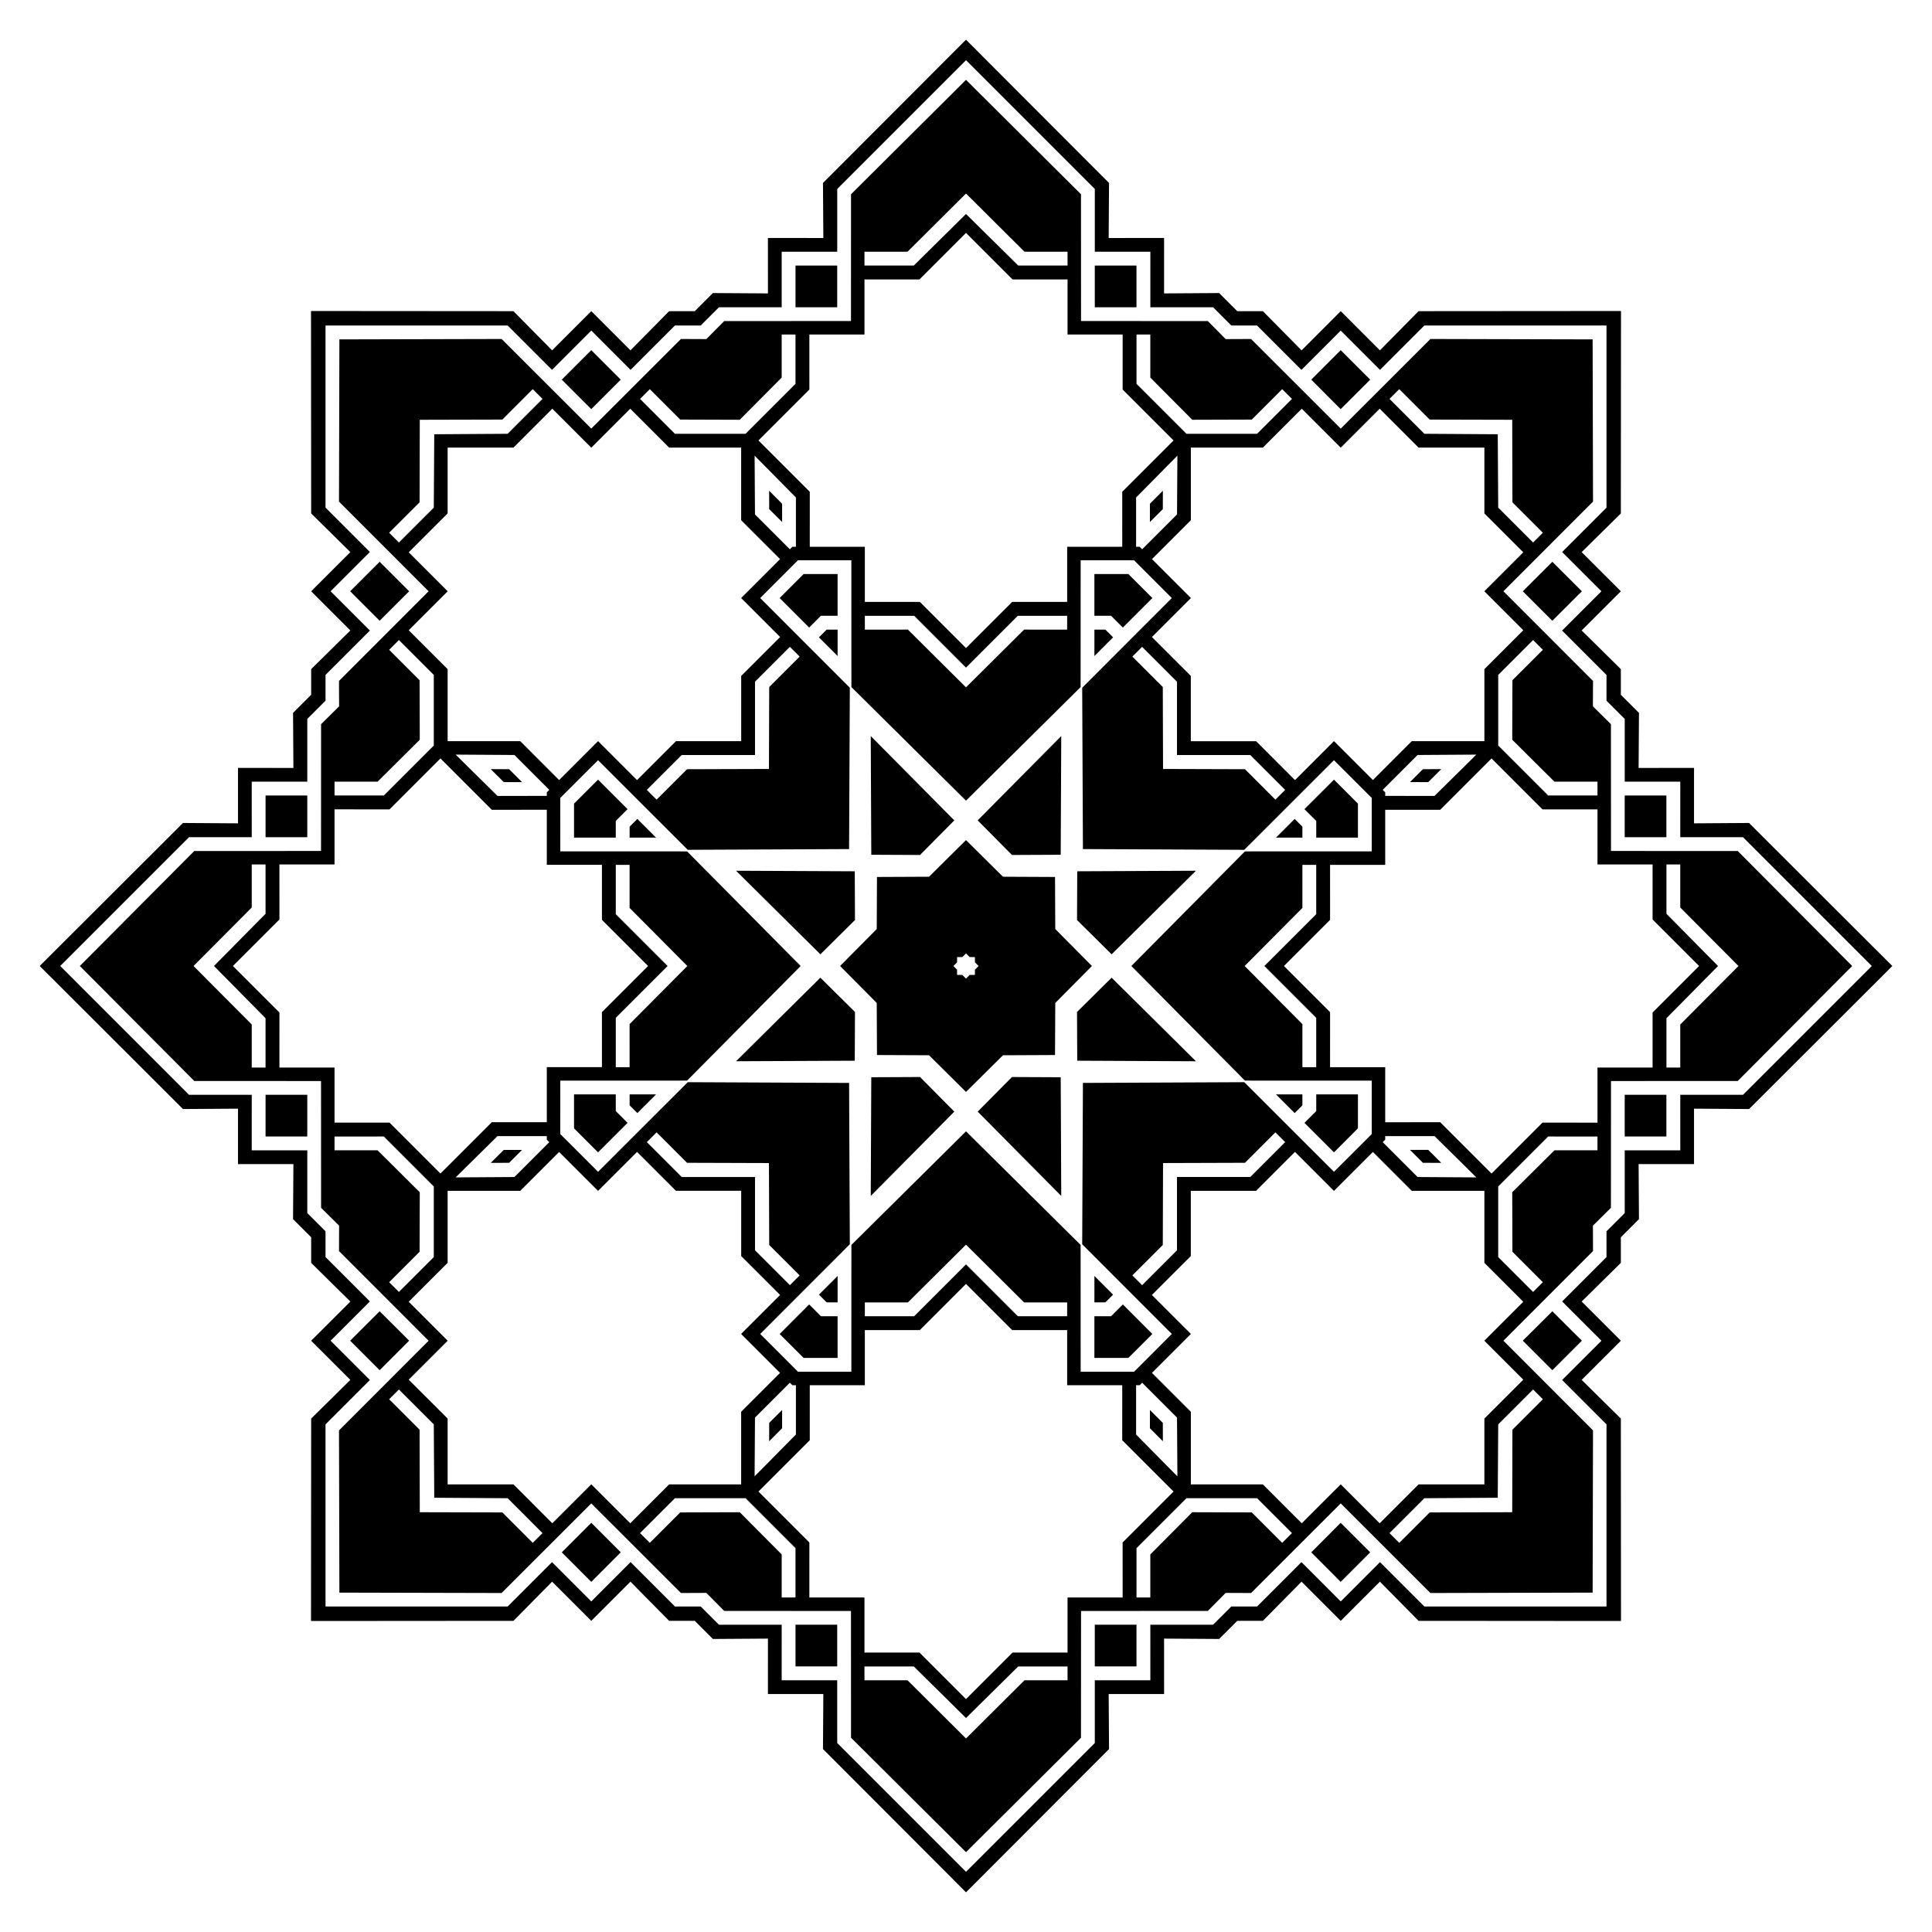<?xml version="1.0" encoding="UTF-8"?>
<!DOCTYPE svg  PUBLIC '-//W3C//DTD SVG 1.1//EN'  'http://www.w3.org/Graphics/SVG/1.1/DTD/svg11.dtd'>
<svg enable-background="new 0 0 1668.596 1668.596" version="1.1" viewBox="0 0 1668.6 1668.6" xml:space="preserve" xmlns="http://www.w3.org/2000/svg">

	<polygon points="959.59 531.82 969.77 542 995.24 516.53 995.08 516.53 995.08 516.53 995.27 516.53 974.52 495.78 945.17 495.78 945.3 495.91 945.3 495.91 945.19 495.8 945.19 531.82"/>
	<polygon points="1136.8 709.01 1136.8 723.4 1172.8 723.4 1172.7 723.29 1172.7 723.29 1172.8 723.42 1172.8 694.08 1152.1 673.33 1152.1 673.52 1152.1 673.52 1152.1 673.36 1126.6 698.83"/>
	<polygon points="1136.8 959.59 1126.6 969.77 1152.1 995.24 1152.1 995.08 1152.1 995.08 1152.1 995.27 1172.8 974.52 1172.8 945.17 1172.7 945.3 1172.7 945.3 1172.8 945.19 1136.8 945.19"/>
	<polygon points="959.59 1136.8 945.19 1136.8 945.19 1172.8 945.3 1172.7 945.3 1172.7 945.17 1172.8 974.52 1172.8 995.27 1152.1 995.08 1152.1 995.08 1152.1 995.24 1152.1 969.77 1126.6"/>
	<polygon points="709.01 1136.8 698.83 1126.6 673.36 1152.1 673.52 1152.1 673.52 1152.1 673.33 1152.1 694.08 1172.8 723.42 1172.8 723.29 1172.7 723.29 1172.7 723.4 1172.8 723.4 1136.8"/>
	<polygon points="531.82 959.59 531.82 945.19 495.8 945.19 495.91 945.3 495.91 945.3 495.78 945.17 495.78 974.52 516.53 995.27 516.53 995.08 516.53 995.08 516.53 995.24 542 969.77"/>
	<polygon points="531.82 709.01 542 698.83 516.53 673.36 516.53 673.52 516.53 673.52 516.53 673.33 495.78 694.08 495.78 723.42 495.91 723.29 495.91 723.29 495.8 723.4 531.82 723.4"/>
	<polygon points="709.01 531.82 723.4 531.82 723.4 495.8 723.29 495.91 723.29 495.91 723.42 495.78 694.08 495.78 673.33 516.53 673.52 516.53 673.52 516.53 673.36 516.53 698.83 542"/>
	
		<path d="m1400 268.61-174.83 0.133-33.395 33.835-33.829-33.846v0.117c-2e-3 0-3e-3 -1e-3 -5e-3 -1e-3v-0.121l5e-3 5e-3v-0.012l-5e-3 7e-3 1e-3 1e-3 -33.839 33.856-33.395-33.839-22.137-2e-3 -15.655-15.652-47.541 0.314 0.012-47.867h1e-3l1e-3 -8e-3 -9e-3 9e-3h7e-3l-0.085 0.085c-1e-3 -1e-3 -3e-3 -2e-3 -4e-3 -3e-3l0.083-0.083-47.853 0.012 0.312-47.539-123.53-123.72-123.53 123.72 0.312 47.539-47.853-0.012 0.083 0.083c-1e-3 1e-3 -3e-3 2e-3 -4e-3 3e-3l-0.085-0.085h7e-3l-9e-3 -9e-3 1e-3 8e-3h1e-3l0.012 47.867-47.541-0.314-15.655 15.652-22.137 2e-3 -33.395 33.839-33.839-33.856 1e-3 -1e-3 -5e-3 -7e-3v0.012l5e-3 -5e-3v0.121c-2e-3 0-3e-3 1e-3 -5e-3 1e-3v-0.117l-33.829 33.846-33.395-33.835-174.83-0.133 0.133 174.83 33.835 33.395-33.846 33.829h0.117c0 2e-3 -1e-3 3e-3 -1e-3 5e-3h-0.121l5e-3 -5e-3h-0.012l7e-3 5e-3 1e-3 -1e-3 33.856 33.839-33.839 33.395-2e-3 22.137-15.652 15.655 0.314 47.541-47.867-0.012v-1e-3l-8e-3 -1e-3 9e-3 9e-3v-7e-3l0.085 0.085c-1e-3 1e-3 -2e-3 3e-3 -3e-3 4e-3l-0.083-0.083 0.012 47.853-47.539-0.312-123.72 123.53 123.72 123.53 47.539-0.312-0.012 47.853 0.083-0.083c1e-3 1e-3 2e-3 3e-3 3e-3 4e-3l-0.085 0.085v-7e-3l-9e-3 9e-3 8e-3 -1e-3v-1e-3l47.867-0.012-0.314 47.541 15.652 15.655 2e-3 22.137 33.839 33.395-33.856 33.839-1e-3 -1e-3 -7e-3 5e-3h0.012l-5e-3 -5e-3h0.121c0 2e-3 1e-3 3e-3 1e-3 5e-3h-0.117l33.846 33.829-33.835 33.395-0.133 174.83 174.83-0.133 33.395-33.836 33.829 33.846v-0.117c2e-3 0 3e-3 1e-3 5e-3 1e-3v0.121l-5e-3 -5e-3v0.012l5e-3 -6e-3 -1e-3 -1e-3 33.839-33.856 33.395 33.839 22.137 2e-3 15.655 15.652 47.541-0.314-0.012 47.867h-1e-3l-1e-3 8e-3 9e-3 -9e-3h-7e-3l0.085-0.085c1e-3 1e-3 3e-3 1e-3 4e-3 3e-3l-0.083 0.083 47.853-0.012-0.312 47.539 123.53 123.72 123.53-123.72-0.312-47.539 47.853 0.012-0.083-0.083c1e-3 -1e-3 3e-3 -2e-3 4e-3 -3e-3l0.085 0.085h-7e-3l9e-3 9e-3 -1e-3 -8e-3h-1e-3l-0.012-47.867 47.541 0.314 15.655-15.652 22.137-2e-3 33.395-33.839 33.839 33.856-1e-3 1e-3 5e-3 6e-3v-0.012l-5e-3 5e-3v-0.121c2e-3 0 3e-3 -1e-3 5e-3 -1e-3v0.117l33.829-33.846 33.395 33.836 174.83 0.133-0.133-174.83-33.836-33.395 33.846-33.829h-0.117c0-2e-3 1e-3 -3e-3 1e-3 -5e-3h0.121l-5e-3 5e-3h0.012l-6e-3 -5e-3 -1e-3 1e-3 -33.856-33.839 33.839-33.395 2e-3 -22.137 15.652-15.655-0.314-47.541 47.867 0.012v1e-3l8e-3 1e-3 -9e-3 -9e-3v7e-3l-0.085-0.085c1e-3 -1e-3 1e-3 -3e-3 3e-3 -4e-3l0.083 0.083-0.012-47.853 47.539 0.312 123.72-123.53-123.72-123.53-47.539 0.312 0.012-47.853-0.083 0.083c-1e-3 -1e-3 -2e-3 -3e-3 -3e-3 -4e-3l0.085-0.085v7e-3l9e-3 -9e-3 -8e-3 1e-3v1e-3l-47.867 0.012 0.314-47.541-15.652-15.655-2e-3 -22.137-33.839-33.395 33.856-33.839 1e-3 1e-3 6e-3 -5e-3h-0.012l5e-3 5e-3h-0.121c0-2e-3 -1e-3 -3e-3 -1e-3 -5e-3h0.117l-33.846-33.829 33.836-33.395 0.135-174.83zm-454.8 297.98 16.135-16.133-6.685-6.681-9.451-3e-3 1e-3 22.817zm156.82 156.82 22.817 1e-3 -3e-3 -9.451-6.681-6.685-16.133 16.135zm0 221.78 16.133 16.135 6.681-6.685 3e-3 -9.451-22.817 1e-3zm-156.82 156.82-1e-3 22.817 9.451-3e-3 6.685-6.681-16.135-16.133zm-221.78 0-16.135 16.133 6.685 6.681 9.451 3e-3 -1e-3 -22.817zm-156.82-156.82-22.817-1e-3 3e-3 9.451 6.681 6.685 16.133-16.135zm0-221.78-16.133-16.135-6.681 6.685-3e-3 9.451 22.817-1e-3zm156.82-156.82 1e-3 -22.817-9.451 3e-3 -6.685 6.681 16.135 16.133zm340.02-285.46h22.262l38.319 38.319 33.918-33.935v-0.024h2e-3c1e-3 0 2e-3 -1e-3 3e-3 -1e-3v0.017l33.918 33.935 38.319-38.319h157.31v157.31l-38.319 38.319 33.935 33.918h0.017c0 1e-3 -1e-3 2e-3 -1e-3 3e-3v2e-3h-0.024l-33.935 33.918 38.319 38.319v22.262l15.741 15.742v54.191l47.979-0.012 0.017-0.017s1e-3 1e-3 1e-3 2e-3c1e-3 1e-3 2e-3 1e-3 3e-3 2e-3l-0.012 0.012-0.012 47.979h54.191l111.23 111.23-111.23 111.23h-54.191l0.012 47.979 0.012 0.012c-1e-3 1e-3 -2e-3 1e-3 -3e-3 2e-3 0 0-1e-3 1e-3 -1e-3 2e-3l-0.017-0.017-47.979-0.012v54.191l-15.741 15.741v22.262l-38.319 38.319 33.935 33.918h0.024v2e-3c0 1e-3 1e-3 2e-3 1e-3 3e-3h-0.017l-33.935 33.918 38.319 38.319v157.31h-157.31l-38.319-38.319-33.918 33.935v0.017c-1e-3 0-2e-3 -1e-3 -3e-3 -1e-3h-2e-3v-0.024l-33.918-33.935-38.319 38.319h-22.262l-15.741 15.741h-54.191l0.012 47.979 0.017 0.017s-1e-3 1e-3 -2e-3 1e-3c-1e-3 1e-3 -1e-3 2e-3 -2e-3 3e-3l-0.012-0.012-47.979-0.012v54.191l-111.23 111.23-111.23-111.23v-54.191l-47.979 0.012-0.012 0.012c-1e-3 -1e-3 -1e-3 -2e-3 -2e-3 -3e-3 0 0-1e-3 -1e-3 -2e-3 -1e-3l0.017-0.017 0.012-47.979h-54.191l-15.742-15.741h-22.262l-38.319-38.319-33.918 33.935v0.024h-2e-3c-1e-3 0-2e-3 1e-3 -3e-3 1e-3v-0.017l-33.918-33.935-38.319 38.319h-157.3v-157.31l38.319-38.319-33.935-33.918h-0.017c0-1e-3 1e-3 -2e-3 1e-3 -3e-3v-2e-3h0.024l33.935-33.918-38.319-38.319v-22.262l-15.742-15.741v-54.191l-47.979 0.012-0.017 0.017s-1e-3 -1e-3 -1e-3 -2e-3c-1e-3 -1e-3 -2e-3 -1e-3 -3e-3 -2e-3l0.012-0.012 0.012-47.979h-54.191l-111.23-111.24 111.23-111.23h54.191l-0.012-47.979-0.012-0.012c1e-3 -1e-3 2e-3 -1e-3 3e-3 -2e-3 0 0 1e-3 -1e-3 1e-3 -2e-3l0.017 0.017 47.979 0.012v-54.191l15.742-15.742v-22.262l38.319-38.319-33.935-33.918h-0.024v-2e-3c0-1e-3 -1e-3 -2e-3 -1e-3 -3e-3h0.017l33.935-33.918-38.319-38.319v-157.31h157.31l38.319 38.319 33.918-33.935v-0.017c1e-3 0 2e-3 1e-3 3e-3 1e-3h2e-3v0.024l33.918 33.935 38.319-38.319h22.262l15.742-15.742h54.191l-0.012-47.979-0.017-0.017s1e-3 -1e-3 2e-3 -1e-3c1e-3 -1e-3 1e-3 -2e-3 2e-3 -3e-3l0.012 0.012 47.979 0.012v-54.191l111.23-111.23 111.23 111.23v54.191l47.979-0.012 0.012-0.012c1e-3 1e-3 1e-3 2e-3 2e-3 3e-3 0 0 1e-3 1e-3 2e-3 1e-3l-0.017 0.017-0.012 47.979h54.191l15.74 15.741z"/>
	
	<polygon points="1183.4 327.89 1157.9 302.42 1157.9 302.42 1157.9 302.42 1132.5 327.89 1157.9 353.36 1157.9 353.36"/>
	<polygon points="723.07 229.36 687.05 229.36 687.05 229.36 687.05 229.36 687.05 265.38 723.07 265.38 723.07 265.38"/>
	<polygon points="327.89 485.19 302.42 510.66 302.42 510.66 302.42 510.66 327.89 536.13 353.36 510.66 353.36 510.66"/>
	<polygon points="229.36 945.53 229.36 981.55 229.36 981.55 229.36 981.54 265.38 981.54 265.38 945.53 265.38 945.53"/>
	<polygon points="485.19 1340.7 510.66 1366.2 510.66 1366.2 510.66 1366.2 536.13 1340.7 510.66 1315.2 510.66 1315.2"/>
	<polygon points="945.53 1439.2 981.55 1439.2 981.55 1439.2 981.54 1439.2 981.54 1403.2 945.53 1403.2 945.53 1403.2"/>
	<polygon points="1340.7 1183.4 1366.2 1157.9 1366.2 1157.9 1366.2 1157.9 1340.7 1132.5 1315.2 1157.9 1315.2 1157.9"/>
	<polygon points="1439.2 723.07 1439.2 687.05 1439.2 687.05 1439.2 687.05 1403.2 687.05 1403.2 723.07 1403.2 723.07"/>
	<polygon points="1340.7 485.19 1366.2 510.66 1366.2 510.66 1366.2 510.66 1340.7 536.13 1315.2 510.66 1315.2 510.66"/>
	<polygon points="945.53 229.36 981.55 229.36 981.55 229.36 981.54 229.36 981.54 265.38 945.53 265.38 945.53 265.38"/>
	<polygon points="485.19 327.89 510.66 302.42 510.66 302.42 510.66 302.42 536.13 327.89 510.66 353.36 510.66 353.36"/>
	<polygon points="229.36 723.07 229.36 687.05 229.36 687.05 229.36 687.05 265.38 687.05 265.38 723.07 265.38 723.07"/>
	<polygon points="327.89 1183.4 302.42 1157.9 302.42 1157.9 302.42 1157.9 327.89 1132.5 353.36 1157.9 353.36 1157.9"/>
	<polygon points="723.07 1439.2 687.05 1439.2 687.05 1439.2 687.05 1439.2 687.05 1403.2 723.07 1403.2 723.07 1403.2"/>
	<polygon points="1183.4 1340.7 1157.9 1366.2 1157.9 1366.2 1157.9 1366.2 1132.5 1340.7 1157.9 1315.2 1157.9 1315.2"/>
	<polygon points="1439.2 945.53 1439.2 981.55 1439.2 981.55 1439.2 981.54 1403.2 981.54 1403.2 945.53 1403.2 945.53"/>
	<path d="m911.19 757.41-44.957-0.204-31.934-31.645-31.934 31.645-44.958 0.204-0.204 44.958-31.645 31.934 31.645 31.934 0.204 44.957 44.958 0.204 31.934 31.645 31.934-31.645 44.957-0.204 0.204-44.957 31.645-31.934-31.645-31.934-0.204-44.958zm-37.176-18.99 42.081-0.191 0.466-102.52-72.167 72.825 29.62 29.891zm56.167 56.166 29.891 29.62 72.825-72.167-102.52 0.466-0.191 42.081zm0 79.431 0.191 42.081 102.52 0.466-72.825-72.167-29.891 29.62zm-56.167 56.167-29.62 29.891 72.167 72.825-0.466-102.52-42.081-0.191zm-79.431 0-42.081 0.191-0.466 102.52 72.167-72.825-29.62-29.891zm-56.166-56.167-29.891-29.62-72.825 72.167 102.52-0.466 0.191-42.081zm0-79.431-0.191-42.081-102.52-0.465 72.825 72.167 29.891-29.621zm56.166-56.166 29.62-29.891-72.166-72.825 0.466 102.52 42.08 0.191zm498.97-363.37-63.381-0.404-30.116-30.12 8.431-8.431-1e-3 -1e-3 26.279 26.284 71.286 0.175 0.175 71.286 26.284 26.279-1e-3 -1e-3 -8.431 8.431-30.12-30.116-0.405-63.382zm190.23 459.25-44.531-45.103 2e-3 -42.594h11.924v-1e-3l-3e-3 37.167 50.283 50.531-50.283 50.531 3e-3 37.167v-1e-3h-11.924l-2e-3 -42.593 44.531-45.104zm-190.23 459.25 0.404-63.381 30.12-30.116 8.431 8.431 1e-3 -1e-3 -26.284 26.279-0.175 71.286-71.286 0.175-26.279 26.284 1e-3 -1e-3 -8.431-8.431 30.116-30.12 63.382-0.405zm-459.25 190.23 45.103-44.531 42.593 2e-3v11.924h1e-3l-37.167-3e-3 -50.531 50.283-50.531-50.283-37.167 3e-3h1e-3v-11.924l42.594-2e-3 45.104 44.531zm-459.25-190.23 63.381 0.404 30.116 30.12-8.431 8.431 1e-3 1e-3 -26.279-26.284-71.286-0.175-0.175-71.286-26.284-26.279 1e-3 1e-3 8.431-8.431 30.12 30.116 0.405 63.382zm-190.23-459.25 44.531 45.103-2e-3 42.593h-11.923v1e-3l3e-3 -37.167-50.283-50.531 50.283-50.531-3e-3 -37.167v1e-3h11.923l2e-3 42.594-44.531 45.104zm190.23-459.25-0.404 63.381-30.12 30.116-8.431-8.431-1e-3 1e-3 26.284-26.279 0.175-71.286 71.286-0.175 26.279-26.284-1e-3 1e-3 8.431 8.431-30.116 30.12-63.382 0.405zm459.25-190.23-45.103 44.531-42.594-2e-3v-11.923h-1e-3l37.167 3e-3 50.531-50.283 50.531 50.283 37.167-3e-3h-1e-3v11.923l-42.593 2e-3 -45.104-44.531zm471.76 454.07 36.457 36.227 37.167-3e-3v11.923l-42.593 2e-3 -43.135-43.135v-61.003l30.12-30.116 8.431 8.431-26.284 26.279-0.163 51.395zm0 390.82 0.162 51.395 26.284 26.279-8.431 8.431-30.12-30.116v-61.003l43.135-43.135 42.593 2e-3v11.923l-37.167-3e-3 -36.456 36.227zm-276.35 276.35-36.227 36.457 3e-3 37.167h-11.923l-2e-3 -42.593 43.135-43.135h61.003l30.116 30.12-8.431 8.431-26.279-26.284-51.395-0.163zm-390.82 0-51.395 0.162-26.279 26.284-8.431-8.431 30.116-30.12h61.003l43.135 43.135-2e-3 42.593h-11.923l3e-3 -37.167-36.227-36.456zm-276.35-276.35-36.457-36.228-37.167 3e-3v-11.923l42.593-2e-3 43.135 43.135v61.003l-30.12 30.116-8.431-8.431 26.284-26.279 0.163-51.394zm0-390.82-0.162-51.395-26.284-26.279 8.431-8.431 30.12 30.116v61.003l-43.135 43.135-42.593-2e-3v-11.923l37.167 3e-3 36.456-36.227zm276.35-276.35 36.227-36.457-3e-3 -37.167h11.923l2e-3 42.593-43.135 43.135h-61.003l-30.116-30.12 8.431-8.431 26.279 26.284 51.395 0.163zm390.82 0 51.395-0.162 26.279-26.284 8.431 8.431-30.116 30.12h-61.003l-43.135-43.135 2e-3 -42.593h11.923l-3e-3 37.167 36.227 36.456zm-25.235 301.59-0.221-70.76-26.287-26.28 8.434-8.434 30.12 30.119v63.309h63.309l30.119 30.12-8.434 8.434-26.28-26.287-70.76-0.221zm70.489 170.18 49.879-50.191-5e-3 -37.17h11.927v42.595l-44.766 44.766 44.766 44.766v42.595h-11.927l5e-3 -37.17-49.879-50.191zm-70.489 170.18 70.76-0.221 26.28-26.287 8.434 8.434-30.119 30.12h-63.309v63.309l-30.12 30.119-8.434-8.434 26.287-26.28 0.221-70.76zm-170.18 70.489 50.191 49.879 37.17-5e-3v11.927h-42.595l-44.766-44.766-44.766 44.766h-42.595v-11.927l37.17 5e-3 50.191-49.879zm-170.18-70.489 0.221 70.76 26.287 26.28-8.434 8.434-30.12-30.119v-63.309h-63.309l-30.119-30.12 8.434-8.434 26.28 26.287 70.76 0.221zm-70.489-170.18-49.879 50.191 5e-3 37.17h-11.927v-42.595l44.766-44.766-44.766-44.766v-42.595h11.927l-5e-3 37.17 49.879 50.191zm70.489-170.18-70.76 0.221-26.28 26.287-8.434-8.434 30.119-30.12h63.309v-63.309l30.12-30.119 8.434 8.434-26.287 26.28-0.221 70.76zm170.18-70.489-50.191-49.879-37.17 5e-3v-11.927h42.595l44.766 44.766 44.766-44.766h42.595v11.927l-37.17-5e-3 -50.191 49.879zm3.193 232.96 4.501 0.014 0.014 4.501 3.173 3.193-3.173 3.193-0.014 4.501-4.501 0.014-3.193 3.173-3.193-3.173-4.501-0.014-0.014-4.501-3.173-3.193 3.173-3.193 0.014-4.501 4.501-0.014 3.193-3.173 3.193 3.173zm190.97-186.46v-56.37l-33.6-33.585 33.649-33.649h-0.114c0-2e-3 1e-3 -4e-3 0-6e-3h0.15l-33.649-33.649 33.601-33.584v-62.702h62.201l33.584-33.601 33.649 33.649v-0.122c2e-3 0 3e-3 1e-3 4e-3 1e-3v0.124l33.649-33.649 33.584 33.601h56.833v56.833l33.601 33.584-33.649 33.649h0.124c0 2e-3 1e-3 3e-3 1e-3 4e-3h-0.122l33.65 33.649-33.601 33.584v62.201h-62.702l-33.584 33.601-33.649-33.649v0.15h-6e-3v-0.114l-33.649 33.649-33.585-33.6h-56.37zm80.425 194.16 39.859-39.859-0.01-47.507h47.587l-0.081-0.081c1e-3 -2e-3 3e-3 -2e-3 5e-3 -4e-3l0.106 0.106v-47.587l47.507 0.012 44.337-44.337 43.983 43.983 47.507-0.012v47.588l0.086-0.086c1e-3 1e-3 2e-3 2e-3 2e-3 4e-3l-0.088 0.088h47.588l-0.012 47.507 40.187 40.187-40.187 40.187 0.012 47.507h-47.588l0.088 0.088c-1e-3 1e-3 -1e-3 2e-3 -2e-3 4e-3l-0.086-0.086v47.587l-47.507-0.012-43.983 43.983-44.337-44.337-47.507 0.012v-47.587l-0.106 0.106c-1e-3 -2e-3 -3e-3 -3e-3 -5e-3 -4e-3l0.081-0.081h-47.587l0.01-47.507-39.859-39.862zm-80.425 194.16h56.37l33.585-33.6 33.649 33.649v-0.114c2e-3 0 4e-3 1e-3 6e-3 0v0.15l33.649-33.649 33.584 33.601h62.702v62.201l33.601 33.584-33.65 33.649h0.122c0 2e-3 -1e-3 3e-3 -1e-3 4e-3h-0.124l33.649 33.649-33.601 33.584v56.833h-56.833l-33.584 33.601-33.649-33.649v0.124c-2e-3 0-3e-3 1e-3 -4e-3 1e-3v-0.122l-33.649 33.65-33.584-33.601h-62.201v-62.702l-33.601-33.584 33.649-33.649h-0.15v-6e-3h0.114l-33.649-33.649 33.6-33.585v-56.37zm-194.16 80.425 39.859 39.859 47.507-0.01v47.587l0.081-0.081c2e-3 1e-3 2e-3 3e-3 4e-3 5e-3l-0.106 0.106h47.587l-0.012 47.507 44.337 44.337-43.983 43.983 0.012 47.507h-47.587l0.086 0.086c-1e-3 1e-3 -2e-3 2e-3 -4e-3 2e-3l-0.088-0.088v47.588l-47.507-0.012-40.187 40.187-40.187-40.187-47.507 0.012v-47.588l-0.088 0.088c-1e-3 -1e-3 -2e-3 -1e-3 -4e-3 -2e-3l0.086-0.086h-47.588l0.012-47.507-43.983-43.983 44.337-44.337-0.012-47.507h47.587l-0.106-0.106c2e-3 -1e-3 3e-3 -3e-3 4e-3 -5e-3l0.081 0.081v-47.587l47.507 0.01 39.862-39.859zm-194.16-80.425v56.37l33.6 33.585-33.649 33.649h0.114c0 2e-3 -1e-3 4e-3 0 6e-3h-0.15l33.649 33.649-33.601 33.584v62.702h-62.201l-33.584 33.601-33.649-33.65v0.122c-2e-3 0-3e-3 -1e-3 -4e-3 -1e-3v-0.124l-33.649 33.649-33.584-33.601h-56.833v-56.833l-33.601-33.584 33.649-33.649h-0.124c0-2e-3 -1e-3 -3e-3 -1e-3 -4e-3h0.122l-33.649-33.649 33.601-33.584v-62.201h62.702l33.584-33.601 33.649 33.649v-0.15h6e-3v0.114l33.649-33.649 33.585 33.6h56.369zm-80.426-194.16-39.859 39.859 0.01 47.507h-47.587l0.081 0.081c-2e-3 2e-3 -3e-3 2e-3 -5e-3 4e-3l-0.106-0.106v47.587l-47.507-0.012-44.337 44.337-43.983-43.983-47.507 0.012v-47.587l-0.086 0.086c-1e-3 -1e-3 -2e-3 -2e-3 -2e-3 -4e-3l0.088-0.088h-47.587l0.012-47.507-40.187-40.187 40.187-40.187-0.012-47.507h47.587l-0.088-0.088c1e-3 -1e-3 2e-3 -2e-3 2e-3 -4e-3l0.086 0.086v-47.588l47.507 0.012 43.983-43.983 44.337 44.337 47.507-0.012v47.587l0.106-0.106c1e-3 2e-3 3e-3 3e-3 5e-3 4e-3l-0.081 0.081h47.587l-0.01 47.507 39.859 39.862zm80.426-194.16h-56.37l-33.585 33.6-33.649-33.649v0.114c-2e-3 0-4e-3 -1e-3 -6e-3 0v-0.15l-33.649 33.649-33.584-33.601h-62.702v-62.201l-33.601-33.584 33.649-33.649h-0.122c0-2e-3 1e-3 -3e-3 1e-3 -4e-3h0.124l-33.649-33.649 33.601-33.584v-56.833h56.833l33.584-33.601 33.649 33.649v-0.124c2e-3 0 3e-3 -1e-3 4e-3 -1e-3v0.122l33.649-33.649 33.584 33.601h62.201v62.702l33.601 33.584-33.649 33.649h0.15v6e-3h-0.114l33.649 33.649-33.6 33.585v56.369zm194.16-80.426-39.859-39.859-47.507 0.01v-47.587l-0.081 0.081c-2e-3 -2e-3 -2e-3 -3e-3 -4e-3 -5e-3l0.106-0.106h-47.587l0.012-47.507-44.337-44.337 43.983-43.983-0.012-47.507h47.588l-0.086-0.086c1e-3 -1e-3 2e-3 -2e-3 4e-3 -2e-3l0.088 0.088v-47.587l47.507 0.012 40.187-40.187 40.187 40.187 47.507-0.012v47.587l0.088-0.088c1e-3 1e-3 2e-3 2e-3 4e-3 2e-3l-0.086 0.086h47.587l-0.012 47.507 43.983 43.983-44.337 44.337 0.012 47.507h-47.587l0.106 0.106c-2e-3 1e-3 -3e-3 3e-3 -4e-3 5e-3l-0.081-0.081v47.587l-47.507-0.01-39.862 39.859zm541.19-266.6-140.1-0.339-77.447 77.385v0.015c-1e-3 0-3e-3 -1e-3 -4e-3 -1e-3v-0.017l-77.447-77.385-21.921 0.099-15.43-15.571-109.48-0.044-0.012 0.012c-1e-3 -1e-3 -3e-3 -1e-3 -4e-3 -2e-3l0.01-0.01-0.044-109.48-99.306-98.827-99.306 98.827-0.044 109.48 0.01 0.01c-1e-3 1e-3 -2e-3 2e-3 -4e-3 2e-3l-0.012-0.012-109.48 0.044-15.43 15.571-21.921-0.099-77.447 77.385v0.017c-2e-3 0-3e-3 1e-3 -4e-3 1e-3v-0.015l-77.447-77.385-140.1 0.339-0.339 140.1 77.385 77.447h0.015c0 2e-3 -1e-3 3e-3 -1e-3 4e-3h-0.017l-77.385 77.447 0.099 21.921-15.571 15.43-0.044 109.48 0.012 0.012c-1e-3 1e-3 -1e-3 3e-3 -2e-3 4e-3l-0.01-0.01-109.48 0.044-98.827 99.306 98.827 99.306 109.48 0.044 0.01-0.01c1e-3 1e-3 2e-3 2e-3 2e-3 4e-3l-0.012 0.012 0.044 109.48 15.571 15.43-0.099 21.921 77.385 77.447h0.017c0 1e-3 1e-3 3e-3 1e-3 4e-3h-0.015l-77.385 77.447 0.339 140.1 140.1 0.339 77.447-77.385v-0.015c2e-3 0 3e-3 1e-3 4e-3 1e-3v0.017l77.447 77.385 21.921-0.099 15.43 15.571 109.48 0.044 0.012-0.012c1e-3 1e-3 3e-3 1e-3 4e-3 2e-3l-0.01 0.01 0.044 109.48 99.306 98.827 99.306-98.827 0.044-109.48-0.01-0.01c1e-3 -1e-3 2e-3 -1e-3 4e-3 -2e-3l0.012 0.012 109.48-0.044 15.43-15.571 21.921 0.099 77.447-77.385v-0.017c1e-3 0 3e-3 -1e-3 4e-3 -1e-3v0.015l77.447 77.385 140.1-0.339 0.339-140.1-77.385-77.447h-0.015c0-1e-3 1e-3 -3e-3 1e-3 -4e-3h0.017l77.385-77.447-0.099-21.921 15.571-15.43 0.044-109.48-0.012-0.012c1e-3 -1e-3 1e-3 -3e-3 2e-3 -4e-3l0.01 0.01 109.48-0.044 98.827-99.306-98.827-99.306-109.48-0.044-0.01 0.01c-1e-3 -1e-3 -1e-3 -2e-3 -2e-3 -4e-3l0.012-0.012-0.044-109.48-15.571-15.43 0.099-21.921-77.385-77.447h-0.017c0-2e-3 -1e-3 -3e-3 -1e-3 -4e-3h0.015l77.385-77.447-0.341-140.1zm-396.04 190.77 32.618 32.644h0.023c0 2e-3 -1e-3 4e-3 0 6e-3h-0.058l-77.386 77.446 0.633 139.34 139.34 0.633 77.446-77.386v-0.058h6e-3v0.023l32.644 32.618-0.019 46.147 0.016 0.016c-2e-3 2e-3 -3e-3 2e-3 -5e-3 4e-3l-0.041-0.041-109.48 0.042-98.084 98.98 98.084 98.979 109.48 0.042 0.041-0.041c1e-3 2e-3 3e-3 3e-3 5e-3 4e-3l-0.016 0.016 0.019 46.147-32.644 32.618v0.023c-2e-3 0-4e-3 -1e-3 -6e-3 0v-0.058l-77.446-77.386-139.34 0.633-0.633 139.34 77.386 77.446h0.058v6e-3h-0.023l-32.618 32.644-46.147-0.019-0.016 0.016c-2e-3 -2e-3 -2e-3 -3e-3 -4e-3 -5e-3l0.041-0.041-0.042-109.48-98.979-98.084-98.98 98.084-0.042 109.48 0.041 0.041c-2e-3 1e-3 -3e-3 3e-3 -4e-3 5e-3l-0.016-0.016-46.147 0.019-32.618-32.644h-0.023c0-2e-3 1e-3 -4e-3 0-6e-3h0.058l77.386-77.446-0.633-139.34-139.34-0.633-77.446 77.386v0.058h-6e-3v-0.023l-32.644-32.618 0.018-46.147-0.016-0.016c2e-3 -2e-3 3e-3 -2e-3 5e-3 -4e-3l0.041 0.041 109.48-0.042 98.084-98.979-98.084-98.98-109.48-0.042-0.041 0.041c-1e-3 -2e-3 -3e-3 -3e-3 -5e-3 -4e-3l0.016-0.016-0.018-46.147 32.644-32.618v-0.023c2e-3 0 4e-3 1e-3 6e-3 0v0.058l77.446 77.386 139.34-0.633 0.633-139.34-77.386-77.446h-0.058v-6e-3h0.023l32.618-32.644 46.147 0.018 0.016-0.016c2e-3 2e-3 2e-3 3e-3 4e-3 5e-3l-0.041 0.041 0.042 109.48 98.98 98.084 98.979-98.084 0.042-109.48-0.041-0.041c2e-3 -1e-3 3e-3 -3e-3 4e-3 -5e-3l0.016 0.016 46.147-0.018zm13.682-33.032 11.152-11.149 0.039-15.867-11.192 11.247 1e-3 15.769zm-317.66 0 2e-3 -15.769-11.192-11.247 0.039 15.867 11.151 11.149zm-224.62 224.62-11.149-11.152-15.867-0.039 11.247 11.192 15.769-1e-3zm0 317.66-15.769-1e-3 -11.247 11.192 15.867-0.039 11.149-11.152zm224.62 224.62-11.152 11.15-0.039 15.867 11.192-11.247-1e-3 -15.77zm317.66 0-1e-3 15.769 11.192 11.247-0.039-15.867-11.152-11.149zm224.62-224.62 11.15 11.152 15.867 0.039-11.247-11.192-15.77 1e-3zm0-317.66 15.769 2e-3 11.247-11.192-15.867 0.039-11.149 11.151zm-200.88-281.94-0.324 50.766-30.12 30.116-2.163-2.163h-3.059l-2e-3 -42.593 35.668-36.126zm-365.15 0 35.668 36.126-2e-3 42.593h-3.059l-2.163 2.163-30.12-30.116-0.324-50.766zm-258.2 258.2 50.766 0.324 30.116 30.12-2.163 2.163v3.059l-42.593 2e-3 -36.126-35.668zm0 365.15 36.126-35.668 42.593 2e-3v3.059l2.163 2.163-30.116 30.12-50.766 0.324zm258.2 258.2 0.324-50.766 30.12-30.116 2.163 2.163h3.059l2e-3 42.594-35.668 36.125zm365.15 0-35.668-36.126 2e-3 -42.594h3.059l2.163-2.163 30.12 30.116 0.324 50.767zm258.2-258.2-50.766-0.324-30.116-30.12 2.163-2.163v-3.059l42.594-2e-3 36.125 35.668zm0-365.15-36.126 35.668-42.594-2e-3v-3.059l-2.163-2.163 30.116-30.12 50.767-0.324z"/>

</svg>
